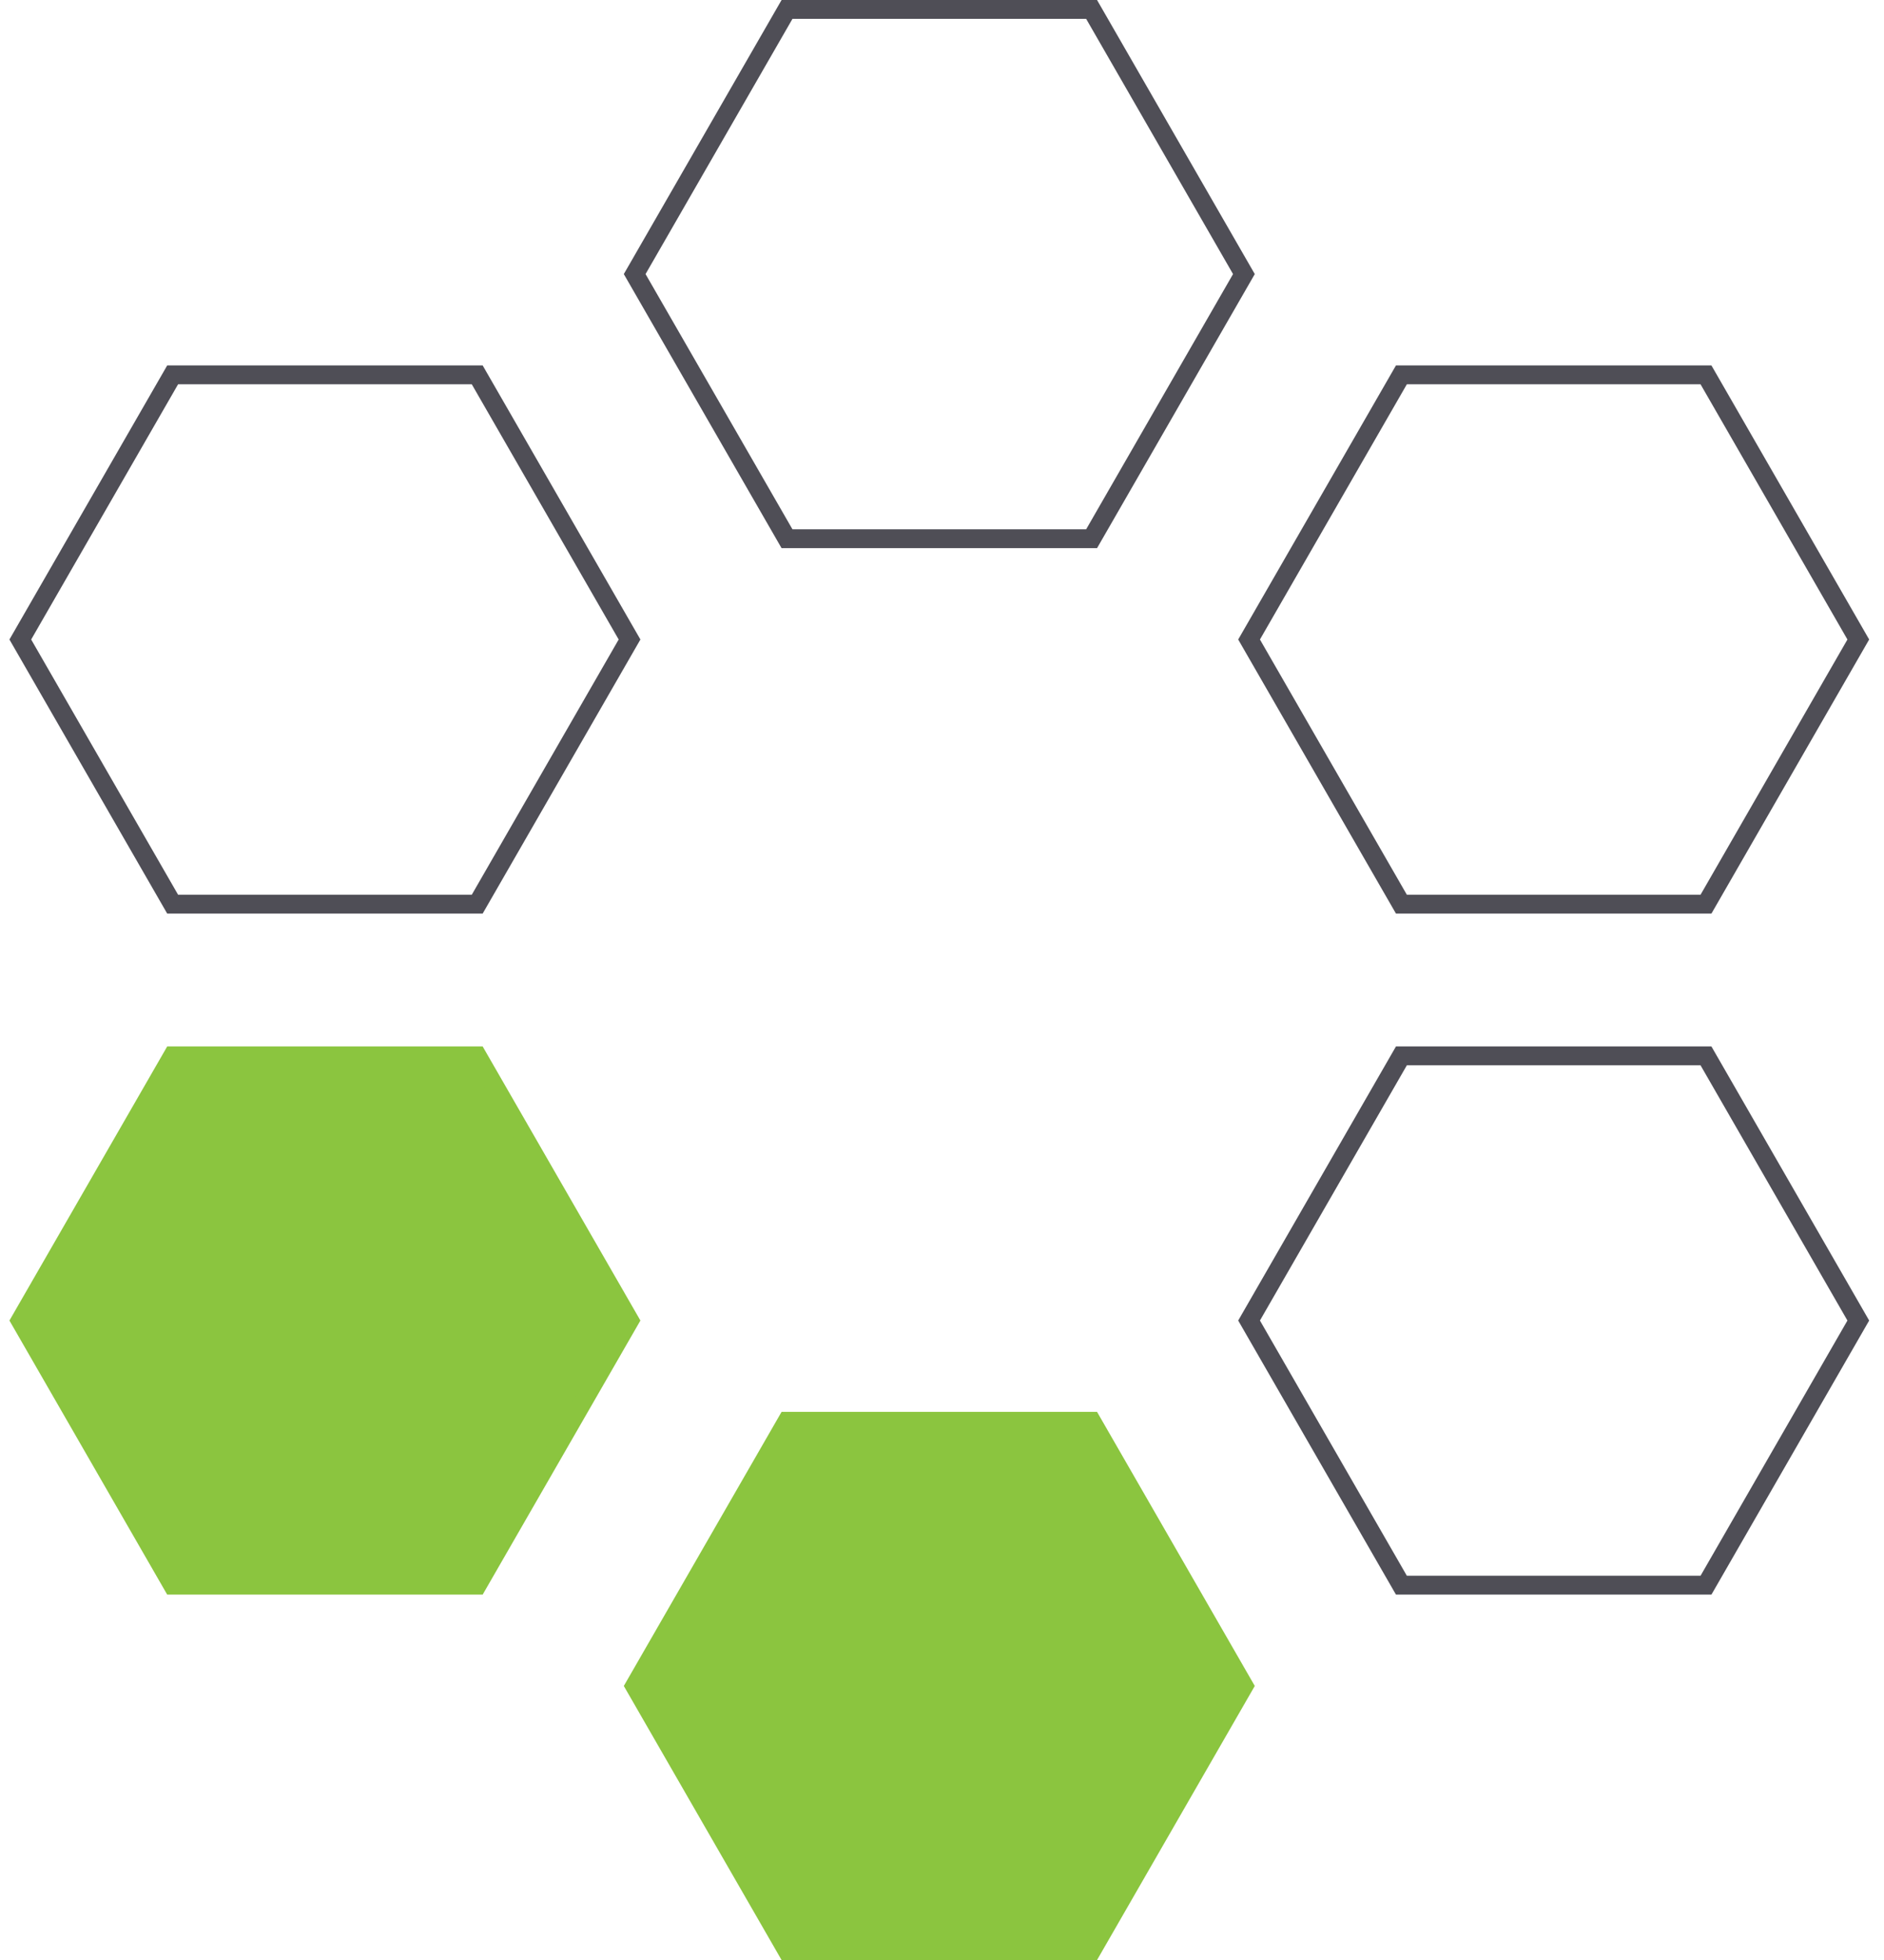 <svg width="100" height="104" viewBox="0 0 100 104" fill="none" xmlns="http://www.w3.org/2000/svg">
<path d="M57.941 28.585L66.025 14.543L57.94 0.5H41.774L33.688 14.543L41.773 28.585H57.941Z" stroke="#4F4E56"/>
<path d="M25.331 47.975L33.415 33.933L25.33 19.89H9.164L1.078 33.933L9.163 47.975H25.331Z" stroke="#4F4E56"/>
<path d="M90.552 47.975L98.636 33.933L90.551 19.89H74.385L66.299 33.933L74.384 47.975H90.552Z" stroke="#4F4E56"/>
<path d="M90.552 84.111L98.636 70.069L90.551 56.026H74.385L66.299 70.069L74.384 84.111H90.552Z" stroke="#4F4E56"/>
<path d="M25.331 84.111L33.415 70.069L25.33 56.026H9.164L1.078 70.069L9.163 84.111H25.331Z" fill="#8BC53F" stroke="#8BC53F"/>
<path d="M57.941 103.5L66.025 89.459L57.94 75.415H41.774L33.688 89.459L41.773 103.5H57.941Z" fill="#8BC53F" stroke="#8BC53F"/>
</svg>
